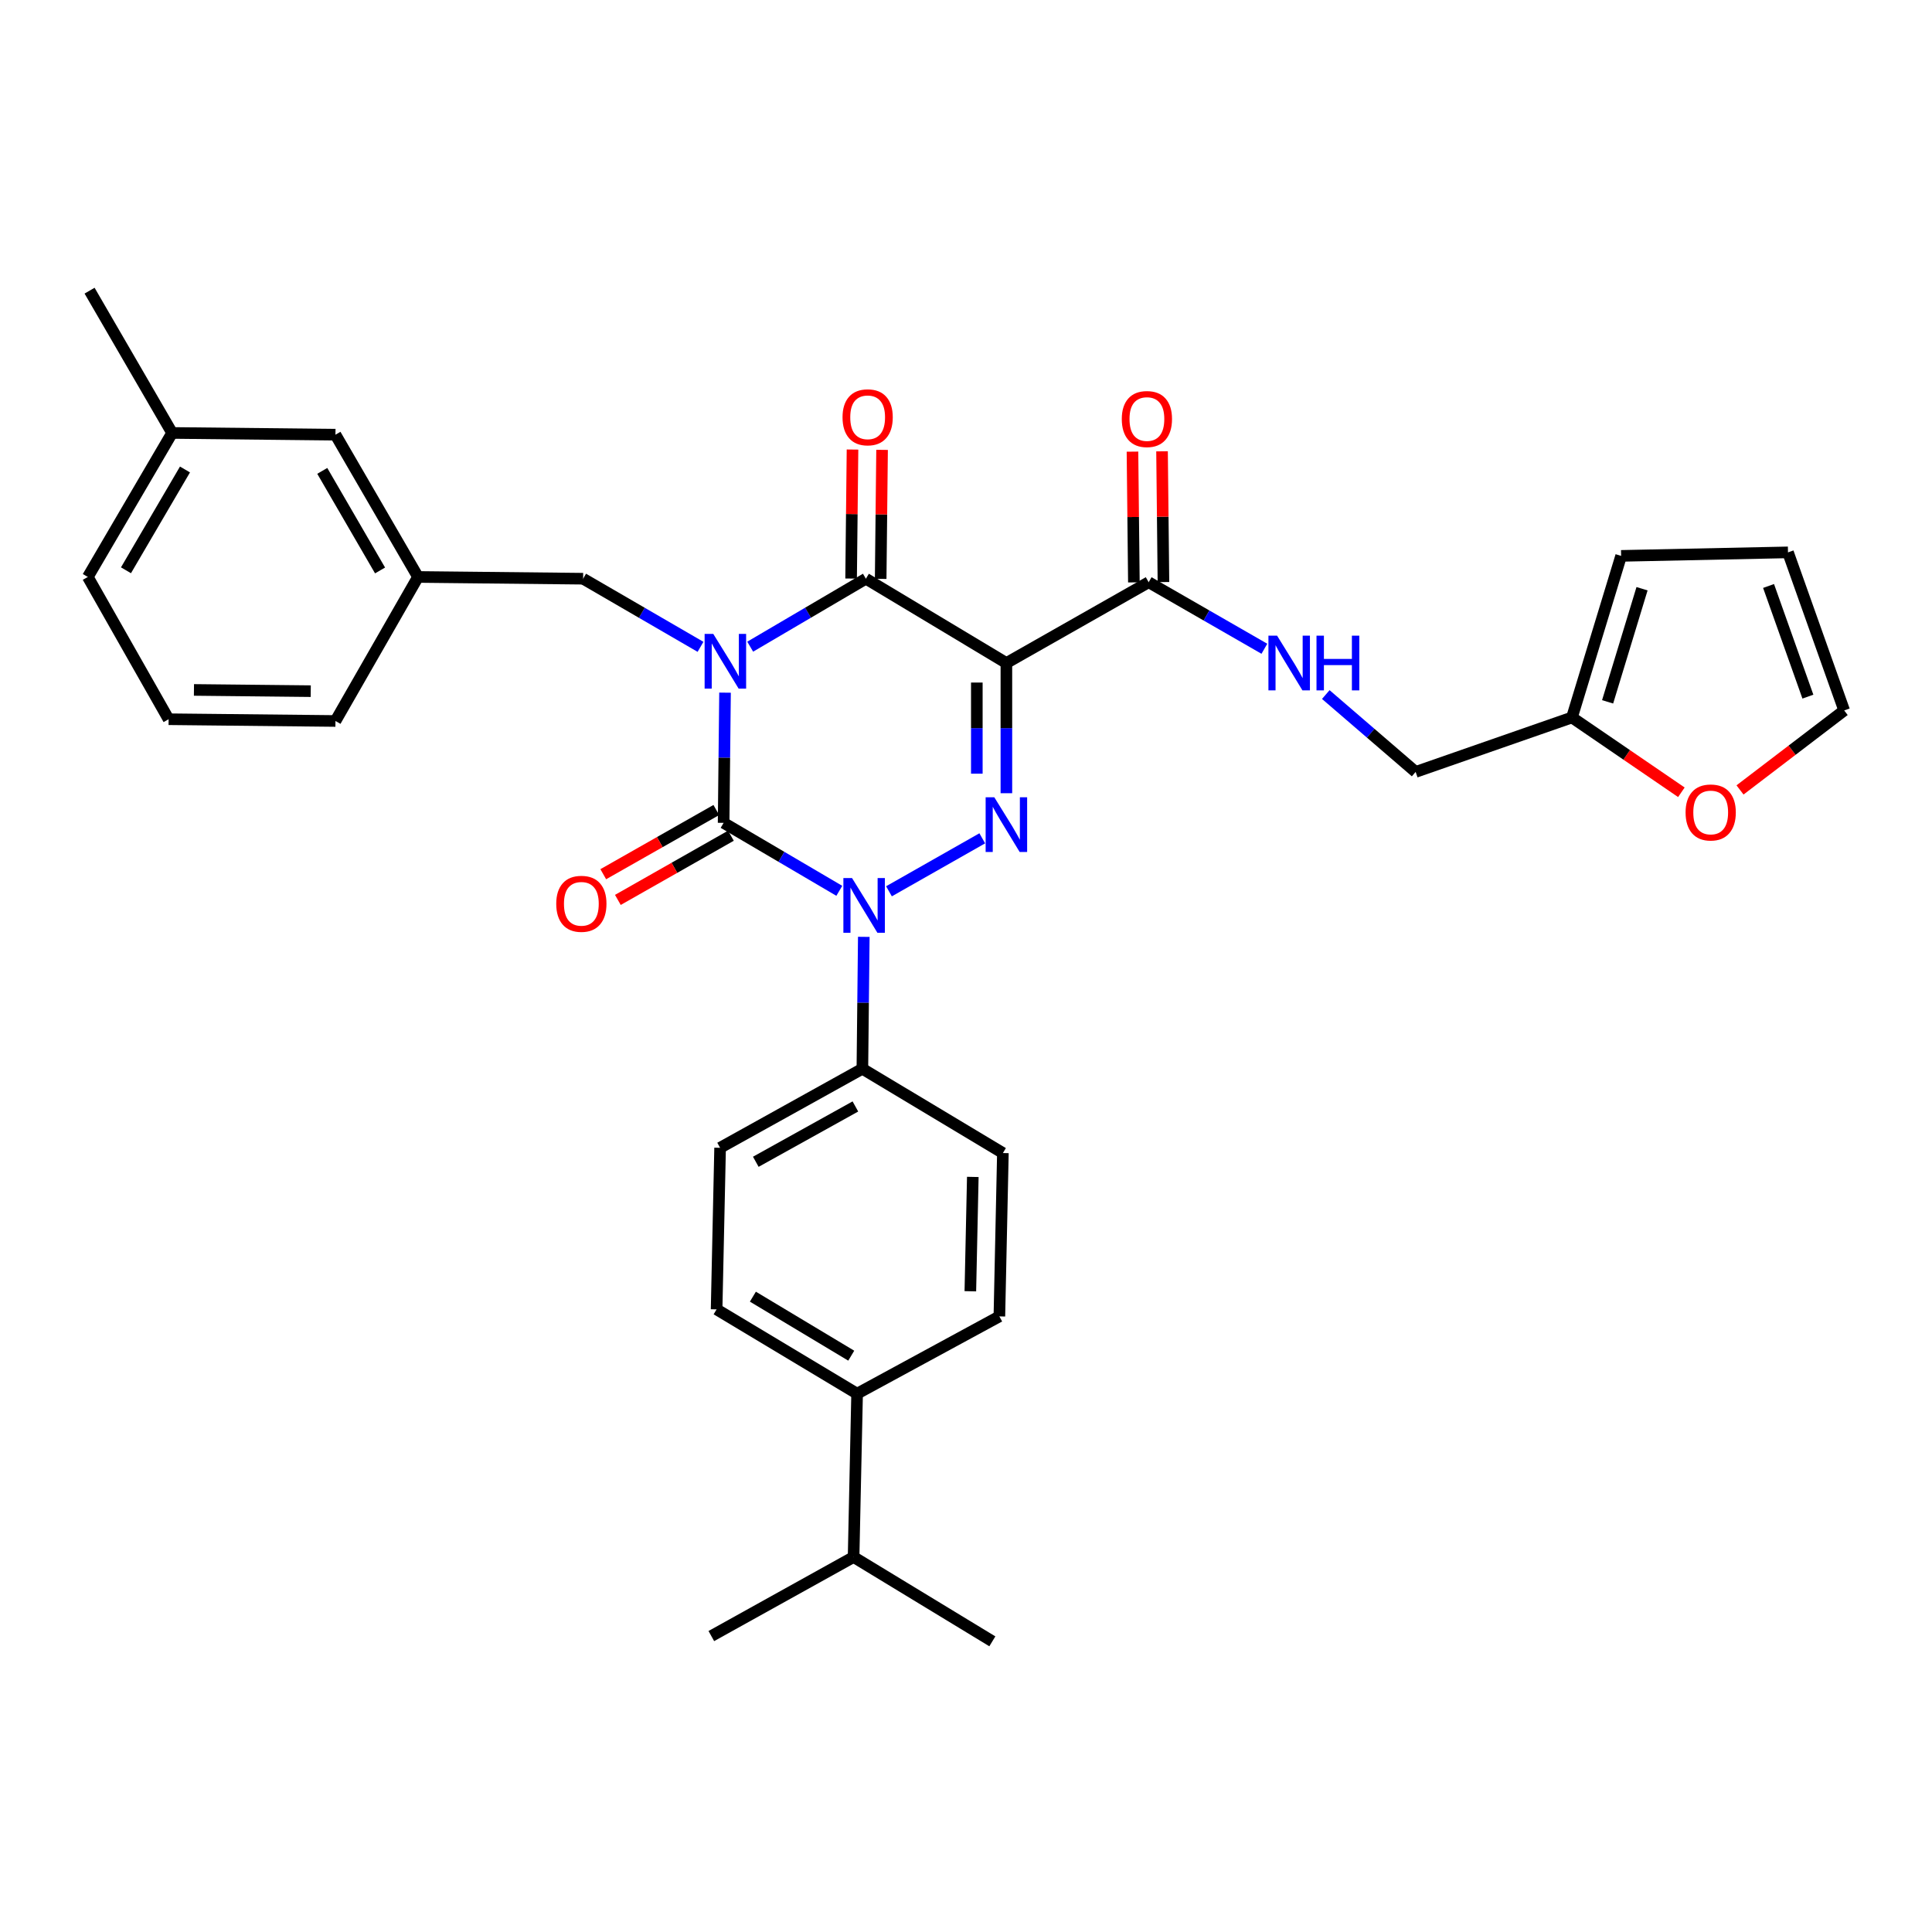 <?xml version='1.0' encoding='iso-8859-1'?>
<svg version='1.1' baseProfile='full'
              xmlns='http://www.w3.org/2000/svg'
                      xmlns:rdkit='http://www.rdkit.org/xml'
                      xmlns:xlink='http://www.w3.org/1999/xlink'
                  xml:space='preserve'
width='1000px' height='1000px' viewBox='0 0 1000 1000'>
<!-- END OF HEADER -->
<rect style='opacity:1.0;fill:#FFFFFF;stroke:none' width='1000' height='1000' x='0' y='0'> </rect>
<path class='bond-0' d='M 375.275,358.521 L 374.909,392.215' style='fill:none;fill-rule:evenodd;stroke:#0000FF;stroke-width:6px;stroke-linecap:butt;stroke-linejoin:miter;stroke-opacity:1' />
<path class='bond-0' d='M 374.909,392.215 L 374.542,425.909' style='fill:none;fill-rule:evenodd;stroke:#000000;stroke-width:6px;stroke-linecap:butt;stroke-linejoin:miter;stroke-opacity:1' />
<path class='bond-1' d='M 388.301,334.722 L 418.242,317.131' style='fill:none;fill-rule:evenodd;stroke:#0000FF;stroke-width:6px;stroke-linecap:butt;stroke-linejoin:miter;stroke-opacity:1' />
<path class='bond-1' d='M 418.242,317.131 L 448.183,299.541' style='fill:none;fill-rule:evenodd;stroke:#000000;stroke-width:6px;stroke-linecap:butt;stroke-linejoin:miter;stroke-opacity:1' />
<path class='bond-2' d='M 362.584,334.803 L 332.202,317.172' style='fill:none;fill-rule:evenodd;stroke:#0000FF;stroke-width:6px;stroke-linecap:butt;stroke-linejoin:miter;stroke-opacity:1' />
<path class='bond-2' d='M 332.202,317.172 L 301.82,299.541' style='fill:none;fill-rule:evenodd;stroke:#000000;stroke-width:6px;stroke-linecap:butt;stroke-linejoin:miter;stroke-opacity:1' />
<path class='bond-3' d='M 374.542,425.909 L 404.483,443.499' style='fill:none;fill-rule:evenodd;stroke:#000000;stroke-width:6px;stroke-linecap:butt;stroke-linejoin:miter;stroke-opacity:1' />
<path class='bond-3' d='M 404.483,443.499 L 434.424,461.089' style='fill:none;fill-rule:evenodd;stroke:#0000FF;stroke-width:6px;stroke-linecap:butt;stroke-linejoin:miter;stroke-opacity:1' />
<path class='bond-4' d='M 370.763,419.255 L 341.506,435.872' style='fill:none;fill-rule:evenodd;stroke:#000000;stroke-width:6px;stroke-linecap:butt;stroke-linejoin:miter;stroke-opacity:1' />
<path class='bond-4' d='M 341.506,435.872 L 312.248,452.489' style='fill:none;fill-rule:evenodd;stroke:#FF0000;stroke-width:6px;stroke-linecap:butt;stroke-linejoin:miter;stroke-opacity:1' />
<path class='bond-4' d='M 378.321,432.562 L 349.063,449.179' style='fill:none;fill-rule:evenodd;stroke:#000000;stroke-width:6px;stroke-linecap:butt;stroke-linejoin:miter;stroke-opacity:1' />
<path class='bond-4' d='M 349.063,449.179 L 319.806,465.796' style='fill:none;fill-rule:evenodd;stroke:#FF0000;stroke-width:6px;stroke-linecap:butt;stroke-linejoin:miter;stroke-opacity:1' />
<path class='bond-5' d='M 447.098,484.912 L 446.731,519.049' style='fill:none;fill-rule:evenodd;stroke:#0000FF;stroke-width:6px;stroke-linecap:butt;stroke-linejoin:miter;stroke-opacity:1' />
<path class='bond-5' d='M 446.731,519.049 L 446.364,553.186' style='fill:none;fill-rule:evenodd;stroke:#000000;stroke-width:6px;stroke-linecap:butt;stroke-linejoin:miter;stroke-opacity:1' />
<path class='bond-6' d='M 460.13,461.336 L 508.418,433.911' style='fill:none;fill-rule:evenodd;stroke:#0000FF;stroke-width:6px;stroke-linecap:butt;stroke-linejoin:miter;stroke-opacity:1' />
<path class='bond-7' d='M 520.905,410.567 L 520.905,376.874' style='fill:none;fill-rule:evenodd;stroke:#0000FF;stroke-width:6px;stroke-linecap:butt;stroke-linejoin:miter;stroke-opacity:1' />
<path class='bond-7' d='M 520.905,376.874 L 520.905,343.18' style='fill:none;fill-rule:evenodd;stroke:#000000;stroke-width:6px;stroke-linecap:butt;stroke-linejoin:miter;stroke-opacity:1' />
<path class='bond-7' d='M 505.603,400.459 L 505.603,376.874' style='fill:none;fill-rule:evenodd;stroke:#0000FF;stroke-width:6px;stroke-linecap:butt;stroke-linejoin:miter;stroke-opacity:1' />
<path class='bond-7' d='M 505.603,376.874 L 505.603,353.288' style='fill:none;fill-rule:evenodd;stroke:#000000;stroke-width:6px;stroke-linecap:butt;stroke-linejoin:miter;stroke-opacity:1' />
<path class='bond-8' d='M 520.905,343.18 L 594.546,301.361' style='fill:none;fill-rule:evenodd;stroke:#000000;stroke-width:6px;stroke-linecap:butt;stroke-linejoin:miter;stroke-opacity:1' />
<path class='bond-9' d='M 520.905,343.18 L 448.183,299.541' style='fill:none;fill-rule:evenodd;stroke:#000000;stroke-width:6px;stroke-linecap:butt;stroke-linejoin:miter;stroke-opacity:1' />
<path class='bond-10' d='M 455.834,299.624 L 456.197,266.235' style='fill:none;fill-rule:evenodd;stroke:#000000;stroke-width:6px;stroke-linecap:butt;stroke-linejoin:miter;stroke-opacity:1' />
<path class='bond-10' d='M 456.197,266.235 L 456.56,232.845' style='fill:none;fill-rule:evenodd;stroke:#FF0000;stroke-width:6px;stroke-linecap:butt;stroke-linejoin:miter;stroke-opacity:1' />
<path class='bond-10' d='M 440.532,299.458 L 440.895,266.068' style='fill:none;fill-rule:evenodd;stroke:#000000;stroke-width:6px;stroke-linecap:butt;stroke-linejoin:miter;stroke-opacity:1' />
<path class='bond-10' d='M 440.895,266.068 L 441.258,232.679' style='fill:none;fill-rule:evenodd;stroke:#FF0000;stroke-width:6px;stroke-linecap:butt;stroke-linejoin:miter;stroke-opacity:1' />
<path class='bond-11' d='M 900.626,408.872 L 927.586,388.298' style='fill:none;fill-rule:evenodd;stroke:#FF0000;stroke-width:6px;stroke-linecap:butt;stroke-linejoin:miter;stroke-opacity:1' />
<path class='bond-11' d='M 927.586,388.298 L 954.545,367.724' style='fill:none;fill-rule:evenodd;stroke:#000000;stroke-width:6px;stroke-linecap:butt;stroke-linejoin:miter;stroke-opacity:1' />
<path class='bond-12' d='M 870.278,410.078 L 841.959,390.72' style='fill:none;fill-rule:evenodd;stroke:#FF0000;stroke-width:6px;stroke-linecap:butt;stroke-linejoin:miter;stroke-opacity:1' />
<path class='bond-12' d='M 841.959,390.72 L 813.64,371.363' style='fill:none;fill-rule:evenodd;stroke:#000000;stroke-width:6px;stroke-linecap:butt;stroke-linejoin:miter;stroke-opacity:1' />
<path class='bond-13' d='M 602.197,301.278 L 601.833,267.441' style='fill:none;fill-rule:evenodd;stroke:#000000;stroke-width:6px;stroke-linecap:butt;stroke-linejoin:miter;stroke-opacity:1' />
<path class='bond-13' d='M 601.833,267.441 L 601.469,233.604' style='fill:none;fill-rule:evenodd;stroke:#FF0000;stroke-width:6px;stroke-linecap:butt;stroke-linejoin:miter;stroke-opacity:1' />
<path class='bond-13' d='M 586.895,301.443 L 586.531,267.606' style='fill:none;fill-rule:evenodd;stroke:#000000;stroke-width:6px;stroke-linecap:butt;stroke-linejoin:miter;stroke-opacity:1' />
<path class='bond-13' d='M 586.531,267.606 L 586.167,233.769' style='fill:none;fill-rule:evenodd;stroke:#FF0000;stroke-width:6px;stroke-linecap:butt;stroke-linejoin:miter;stroke-opacity:1' />
<path class='bond-14' d='M 594.546,301.361 L 624.493,318.58' style='fill:none;fill-rule:evenodd;stroke:#000000;stroke-width:6px;stroke-linecap:butt;stroke-linejoin:miter;stroke-opacity:1' />
<path class='bond-14' d='M 624.493,318.58 L 654.44,335.799' style='fill:none;fill-rule:evenodd;stroke:#0000FF;stroke-width:6px;stroke-linecap:butt;stroke-linejoin:miter;stroke-opacity:1' />
<path class='bond-15' d='M 686.228,359.499 L 709.479,379.522' style='fill:none;fill-rule:evenodd;stroke:#0000FF;stroke-width:6px;stroke-linecap:butt;stroke-linejoin:miter;stroke-opacity:1' />
<path class='bond-15' d='M 709.479,379.522 L 732.731,399.545' style='fill:none;fill-rule:evenodd;stroke:#000000;stroke-width:6px;stroke-linecap:butt;stroke-linejoin:miter;stroke-opacity:1' />
<path class='bond-16' d='M 954.545,367.724 L 925.462,285.905' style='fill:none;fill-rule:evenodd;stroke:#000000;stroke-width:6px;stroke-linecap:butt;stroke-linejoin:miter;stroke-opacity:1' />
<path class='bond-16' d='M 935.764,360.576 L 915.405,303.303' style='fill:none;fill-rule:evenodd;stroke:#000000;stroke-width:6px;stroke-linecap:butt;stroke-linejoin:miter;stroke-opacity:1' />
<path class='bond-17' d='M 925.462,285.905 L 839.094,287.724' style='fill:none;fill-rule:evenodd;stroke:#000000;stroke-width:6px;stroke-linecap:butt;stroke-linejoin:miter;stroke-opacity:1' />
<path class='bond-18' d='M 173.633,224.999 L 216.362,298.632' style='fill:none;fill-rule:evenodd;stroke:#000000;stroke-width:6px;stroke-linecap:butt;stroke-linejoin:miter;stroke-opacity:1' />
<path class='bond-18' d='M 166.807,243.725 L 196.717,295.267' style='fill:none;fill-rule:evenodd;stroke:#000000;stroke-width:6px;stroke-linecap:butt;stroke-linejoin:miter;stroke-opacity:1' />
<path class='bond-19' d='M 173.633,224.999 L 89.085,224.09' style='fill:none;fill-rule:evenodd;stroke:#000000;stroke-width:6px;stroke-linecap:butt;stroke-linejoin:miter;stroke-opacity:1' />
<path class='bond-20' d='M 301.82,299.541 L 216.362,298.632' style='fill:none;fill-rule:evenodd;stroke:#000000;stroke-width:6px;stroke-linecap:butt;stroke-linejoin:miter;stroke-opacity:1' />
<path class='bond-21' d='M 216.362,298.632 L 173.633,373.182' style='fill:none;fill-rule:evenodd;stroke:#000000;stroke-width:6px;stroke-linecap:butt;stroke-linejoin:miter;stroke-opacity:1' />
<path class='bond-22' d='M 443.635,721.364 L 370.912,677.726' style='fill:none;fill-rule:evenodd;stroke:#000000;stroke-width:6px;stroke-linecap:butt;stroke-linejoin:miter;stroke-opacity:1' />
<path class='bond-22' d='M 440.6,701.697 L 389.694,671.15' style='fill:none;fill-rule:evenodd;stroke:#000000;stroke-width:6px;stroke-linecap:butt;stroke-linejoin:miter;stroke-opacity:1' />
<path class='bond-23' d='M 443.635,721.364 L 517.275,681.364' style='fill:none;fill-rule:evenodd;stroke:#000000;stroke-width:6px;stroke-linecap:butt;stroke-linejoin:miter;stroke-opacity:1' />
<path class='bond-24' d='M 443.635,721.364 L 441.815,805.912' style='fill:none;fill-rule:evenodd;stroke:#000000;stroke-width:6px;stroke-linecap:butt;stroke-linejoin:miter;stroke-opacity:1' />
<path class='bond-25' d='M 370.912,677.726 L 372.723,594.095' style='fill:none;fill-rule:evenodd;stroke:#000000;stroke-width:6px;stroke-linecap:butt;stroke-linejoin:miter;stroke-opacity:1' />
<path class='bond-26' d='M 517.275,681.364 L 519.095,596.816' style='fill:none;fill-rule:evenodd;stroke:#000000;stroke-width:6px;stroke-linecap:butt;stroke-linejoin:miter;stroke-opacity:1' />
<path class='bond-26' d='M 502.249,668.353 L 503.522,609.169' style='fill:none;fill-rule:evenodd;stroke:#000000;stroke-width:6px;stroke-linecap:butt;stroke-linejoin:miter;stroke-opacity:1' />
<path class='bond-27' d='M 446.364,553.186 L 519.095,596.816' style='fill:none;fill-rule:evenodd;stroke:#000000;stroke-width:6px;stroke-linecap:butt;stroke-linejoin:miter;stroke-opacity:1' />
<path class='bond-28' d='M 446.364,553.186 L 372.723,594.095' style='fill:none;fill-rule:evenodd;stroke:#000000;stroke-width:6px;stroke-linecap:butt;stroke-linejoin:miter;stroke-opacity:1' />
<path class='bond-28' d='M 442.749,572.7 L 391.2,601.336' style='fill:none;fill-rule:evenodd;stroke:#000000;stroke-width:6px;stroke-linecap:butt;stroke-linejoin:miter;stroke-opacity:1' />
<path class='bond-29' d='M 441.815,805.912 L 368.183,846.822' style='fill:none;fill-rule:evenodd;stroke:#000000;stroke-width:6px;stroke-linecap:butt;stroke-linejoin:miter;stroke-opacity:1' />
<path class='bond-30' d='M 441.815,805.912 L 513.637,849.551' style='fill:none;fill-rule:evenodd;stroke:#000000;stroke-width:6px;stroke-linecap:butt;stroke-linejoin:miter;stroke-opacity:1' />
<path class='bond-31' d='M 89.085,224.09 L 45.455,298.632' style='fill:none;fill-rule:evenodd;stroke:#000000;stroke-width:6px;stroke-linecap:butt;stroke-linejoin:miter;stroke-opacity:1' />
<path class='bond-31' d='M 95.747,243.001 L 65.206,295.18' style='fill:none;fill-rule:evenodd;stroke:#000000;stroke-width:6px;stroke-linecap:butt;stroke-linejoin:miter;stroke-opacity:1' />
<path class='bond-32' d='M 89.085,224.09 L 46.364,150.449' style='fill:none;fill-rule:evenodd;stroke:#000000;stroke-width:6px;stroke-linecap:butt;stroke-linejoin:miter;stroke-opacity:1' />
<path class='bond-33' d='M 87.274,372.272 L 45.455,298.632' style='fill:none;fill-rule:evenodd;stroke:#000000;stroke-width:6px;stroke-linecap:butt;stroke-linejoin:miter;stroke-opacity:1' />
<path class='bond-34' d='M 87.274,372.272 L 173.633,373.182' style='fill:none;fill-rule:evenodd;stroke:#000000;stroke-width:6px;stroke-linecap:butt;stroke-linejoin:miter;stroke-opacity:1' />
<path class='bond-34' d='M 100.389,357.107 L 160.84,357.743' style='fill:none;fill-rule:evenodd;stroke:#000000;stroke-width:6px;stroke-linecap:butt;stroke-linejoin:miter;stroke-opacity:1' />
<path class='bond-35' d='M 839.094,287.724 L 813.64,371.363' style='fill:none;fill-rule:evenodd;stroke:#000000;stroke-width:6px;stroke-linecap:butt;stroke-linejoin:miter;stroke-opacity:1' />
<path class='bond-35' d='M 849.916,304.725 L 832.098,363.272' style='fill:none;fill-rule:evenodd;stroke:#000000;stroke-width:6px;stroke-linecap:butt;stroke-linejoin:miter;stroke-opacity:1' />
<path class='bond-36' d='M 813.64,371.363 L 732.731,399.545' style='fill:none;fill-rule:evenodd;stroke:#000000;stroke-width:6px;stroke-linecap:butt;stroke-linejoin:miter;stroke-opacity:1' />
<path  class='atom-0' d='M 369.192 328.11
L 378.472 343.11
Q 379.392 344.59, 380.872 347.27
Q 382.352 349.95, 382.432 350.11
L 382.432 328.11
L 386.192 328.11
L 386.192 356.43
L 382.312 356.43
L 372.352 340.03
Q 371.192 338.11, 369.952 335.91
Q 368.752 333.71, 368.392 333.03
L 368.392 356.43
L 364.712 356.43
L 364.712 328.11
L 369.192 328.11
' fill='#0000FF'/>
<path  class='atom-2' d='M 441.013 454.478
L 450.293 469.478
Q 451.213 470.958, 452.693 473.638
Q 454.173 476.318, 454.253 476.478
L 454.253 454.478
L 458.013 454.478
L 458.013 482.798
L 454.133 482.798
L 444.173 466.398
Q 443.013 464.478, 441.773 462.278
Q 440.573 460.078, 440.213 459.398
L 440.213 482.798
L 436.533 482.798
L 436.533 454.478
L 441.013 454.478
' fill='#0000FF'/>
<path  class='atom-3' d='M 514.645 412.658
L 523.925 427.658
Q 524.845 429.138, 526.325 431.818
Q 527.805 434.498, 527.885 434.658
L 527.885 412.658
L 531.645 412.658
L 531.645 440.978
L 527.765 440.978
L 517.805 424.578
Q 516.645 422.658, 515.405 420.458
Q 514.205 418.258, 513.845 417.578
L 513.845 440.978
L 510.165 440.978
L 510.165 412.658
L 514.645 412.658
' fill='#0000FF'/>
<path  class='atom-6' d='M 872.453 420.531
Q 872.453 413.731, 875.813 409.931
Q 879.173 406.131, 885.453 406.131
Q 891.733 406.131, 895.093 409.931
Q 898.453 413.731, 898.453 420.531
Q 898.453 427.411, 895.053 431.331
Q 891.653 435.211, 885.453 435.211
Q 879.213 435.211, 875.813 431.331
Q 872.453 427.451, 872.453 420.531
M 885.453 432.011
Q 889.773 432.011, 892.093 429.131
Q 894.453 426.211, 894.453 420.531
Q 894.453 414.971, 892.093 412.171
Q 889.773 409.331, 885.453 409.331
Q 881.133 409.331, 878.773 412.131
Q 876.453 414.931, 876.453 420.531
Q 876.453 426.251, 878.773 429.131
Q 881.133 432.011, 885.453 432.011
' fill='#FF0000'/>
<path  class='atom-7' d='M 436.093 215.991
Q 436.093 209.191, 439.453 205.391
Q 442.813 201.591, 449.093 201.591
Q 455.373 201.591, 458.733 205.391
Q 462.093 209.191, 462.093 215.991
Q 462.093 222.871, 458.693 226.791
Q 455.293 230.671, 449.093 230.671
Q 442.853 230.671, 439.453 226.791
Q 436.093 222.911, 436.093 215.991
M 449.093 227.471
Q 453.413 227.471, 455.733 224.591
Q 458.093 221.671, 458.093 215.991
Q 458.093 210.431, 455.733 207.631
Q 453.413 204.791, 449.093 204.791
Q 444.773 204.791, 442.413 207.591
Q 440.093 210.391, 440.093 215.991
Q 440.093 221.711, 442.413 224.591
Q 444.773 227.471, 449.093 227.471
' fill='#FF0000'/>
<path  class='atom-8' d='M 287.91 467.808
Q 287.91 461.008, 291.27 457.208
Q 294.63 453.408, 300.91 453.408
Q 307.19 453.408, 310.55 457.208
Q 313.91 461.008, 313.91 467.808
Q 313.91 474.688, 310.51 478.608
Q 307.11 482.488, 300.91 482.488
Q 294.67 482.488, 291.27 478.608
Q 287.91 474.728, 287.91 467.808
M 300.91 479.288
Q 305.23 479.288, 307.55 476.408
Q 309.91 473.488, 309.91 467.808
Q 309.91 462.248, 307.55 459.448
Q 305.23 456.608, 300.91 456.608
Q 296.59 456.608, 294.23 459.408
Q 291.91 462.208, 291.91 467.808
Q 291.91 473.528, 294.23 476.408
Q 296.59 479.288, 300.91 479.288
' fill='#FF0000'/>
<path  class='atom-10' d='M 580.636 216.892
Q 580.636 210.092, 583.996 206.292
Q 587.356 202.492, 593.636 202.492
Q 599.916 202.492, 603.276 206.292
Q 606.636 210.092, 606.636 216.892
Q 606.636 223.772, 603.236 227.692
Q 599.836 231.572, 593.636 231.572
Q 587.396 231.572, 583.996 227.692
Q 580.636 223.812, 580.636 216.892
M 593.636 228.372
Q 597.956 228.372, 600.276 225.492
Q 602.636 222.572, 602.636 216.892
Q 602.636 211.332, 600.276 208.532
Q 597.956 205.692, 593.636 205.692
Q 589.316 205.692, 586.956 208.492
Q 584.636 211.292, 584.636 216.892
Q 584.636 222.612, 586.956 225.492
Q 589.316 228.372, 593.636 228.372
' fill='#FF0000'/>
<path  class='atom-11' d='M 661.017 329.02
L 670.297 344.02
Q 671.217 345.5, 672.697 348.18
Q 674.177 350.86, 674.257 351.02
L 674.257 329.02
L 678.017 329.02
L 678.017 357.34
L 674.137 357.34
L 664.177 340.94
Q 663.017 339.02, 661.777 336.82
Q 660.577 334.62, 660.217 333.94
L 660.217 357.34
L 656.537 357.34
L 656.537 329.02
L 661.017 329.02
' fill='#0000FF'/>
<path  class='atom-11' d='M 681.417 329.02
L 685.257 329.02
L 685.257 341.06
L 699.737 341.06
L 699.737 329.02
L 703.577 329.02
L 703.577 357.34
L 699.737 357.34
L 699.737 344.26
L 685.257 344.26
L 685.257 357.34
L 681.417 357.34
L 681.417 329.02
' fill='#0000FF'/>
</svg>
